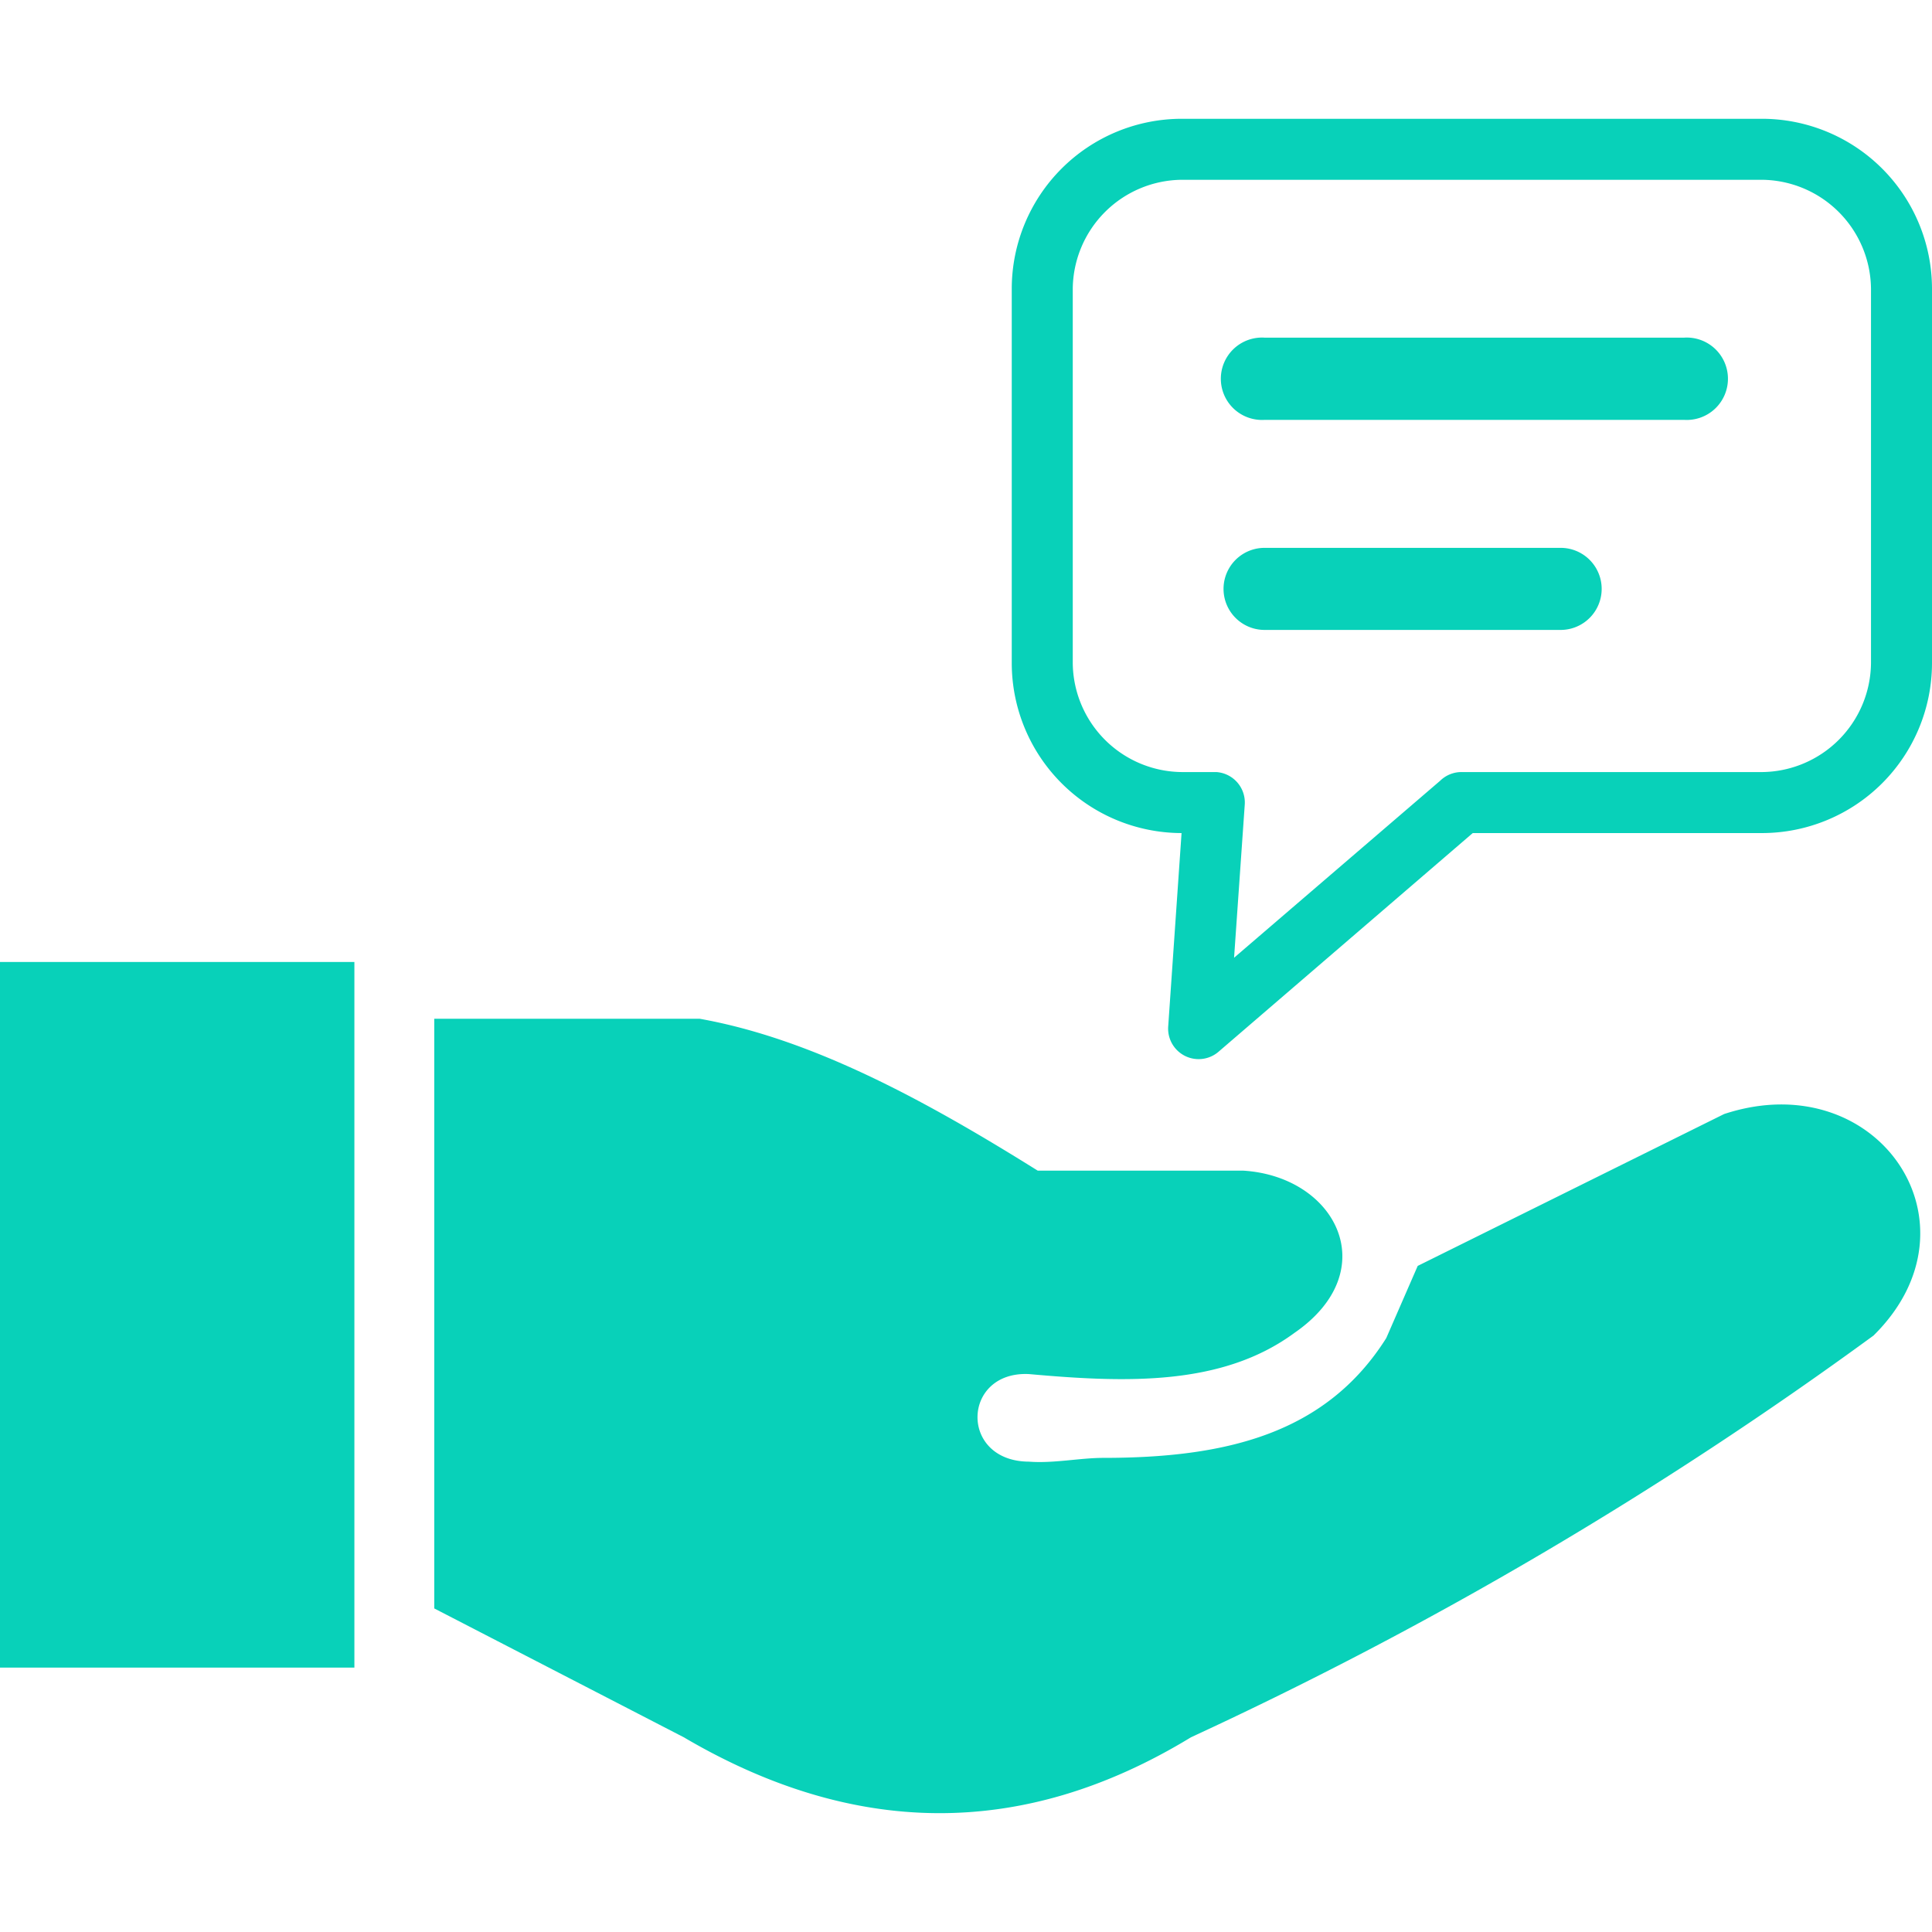 <svg xmlns="http://www.w3.org/2000/svg" id="Layer_1" data-name="Layer 1" viewBox="0 0 122.88 107.77" fill="#08d1b9" width="160" height="160"><title>advice</title><path d="M75.16,0h36.9a10.82,10.82,0,0,1,10.82,10.81V34.62a10.82,10.82,0,0,1-10.82,10.81H93.67L77.5,59.34a1.94,1.94,0,0,1-3.2-1.6l.85-12.31a10.82,10.82,0,0,1-10.8-10.81V10.81A10.82,10.82,0,0,1,75.16,0ZM27.62,94.74V57.24H44.5C51.65,58.52,58.8,62.4,66,66.9H79.06c5.93.36,9,6.37,3.27,10.32-4.59,3.38-10.66,3.18-16.88,2.62-4.28-.21-4.46,5.55,0,5.57,1.56.12,3.24-.24,4.72-.24,7.75,0,14.14-1.5,18-7.62l2-4.59,19.49-9.66c9.76-3.21,16.7,7,9.5,14.09a254,254,0,0,1-43.41,25.55c-10.75,6.55-21.51,6.32-32.26,0l-15.88-8.2ZM0,53.63H22.54V98.51H0V53.63ZM80.43,32.51a2.61,2.61,0,1,1,0-5.22H99.26a2.61,2.61,0,0,1,0,5.22Zm0-13.36a2.62,2.62,0,1,1,0-5.23h26.69a2.62,2.62,0,1,1,0,5.23ZM112.06,3.88H75.16a7,7,0,0,0-6.93,6.93V34.62a7,7,0,0,0,6.93,6.93h2.2a1.94,1.94,0,0,1,1.81,2.06l-.68,9.75L91.6,42.1A1.94,1.94,0,0,1,93,41.55h19.11A7,7,0,0,0,119,34.62V10.81a7,7,0,0,0-6.94-6.93Z"></path></svg>